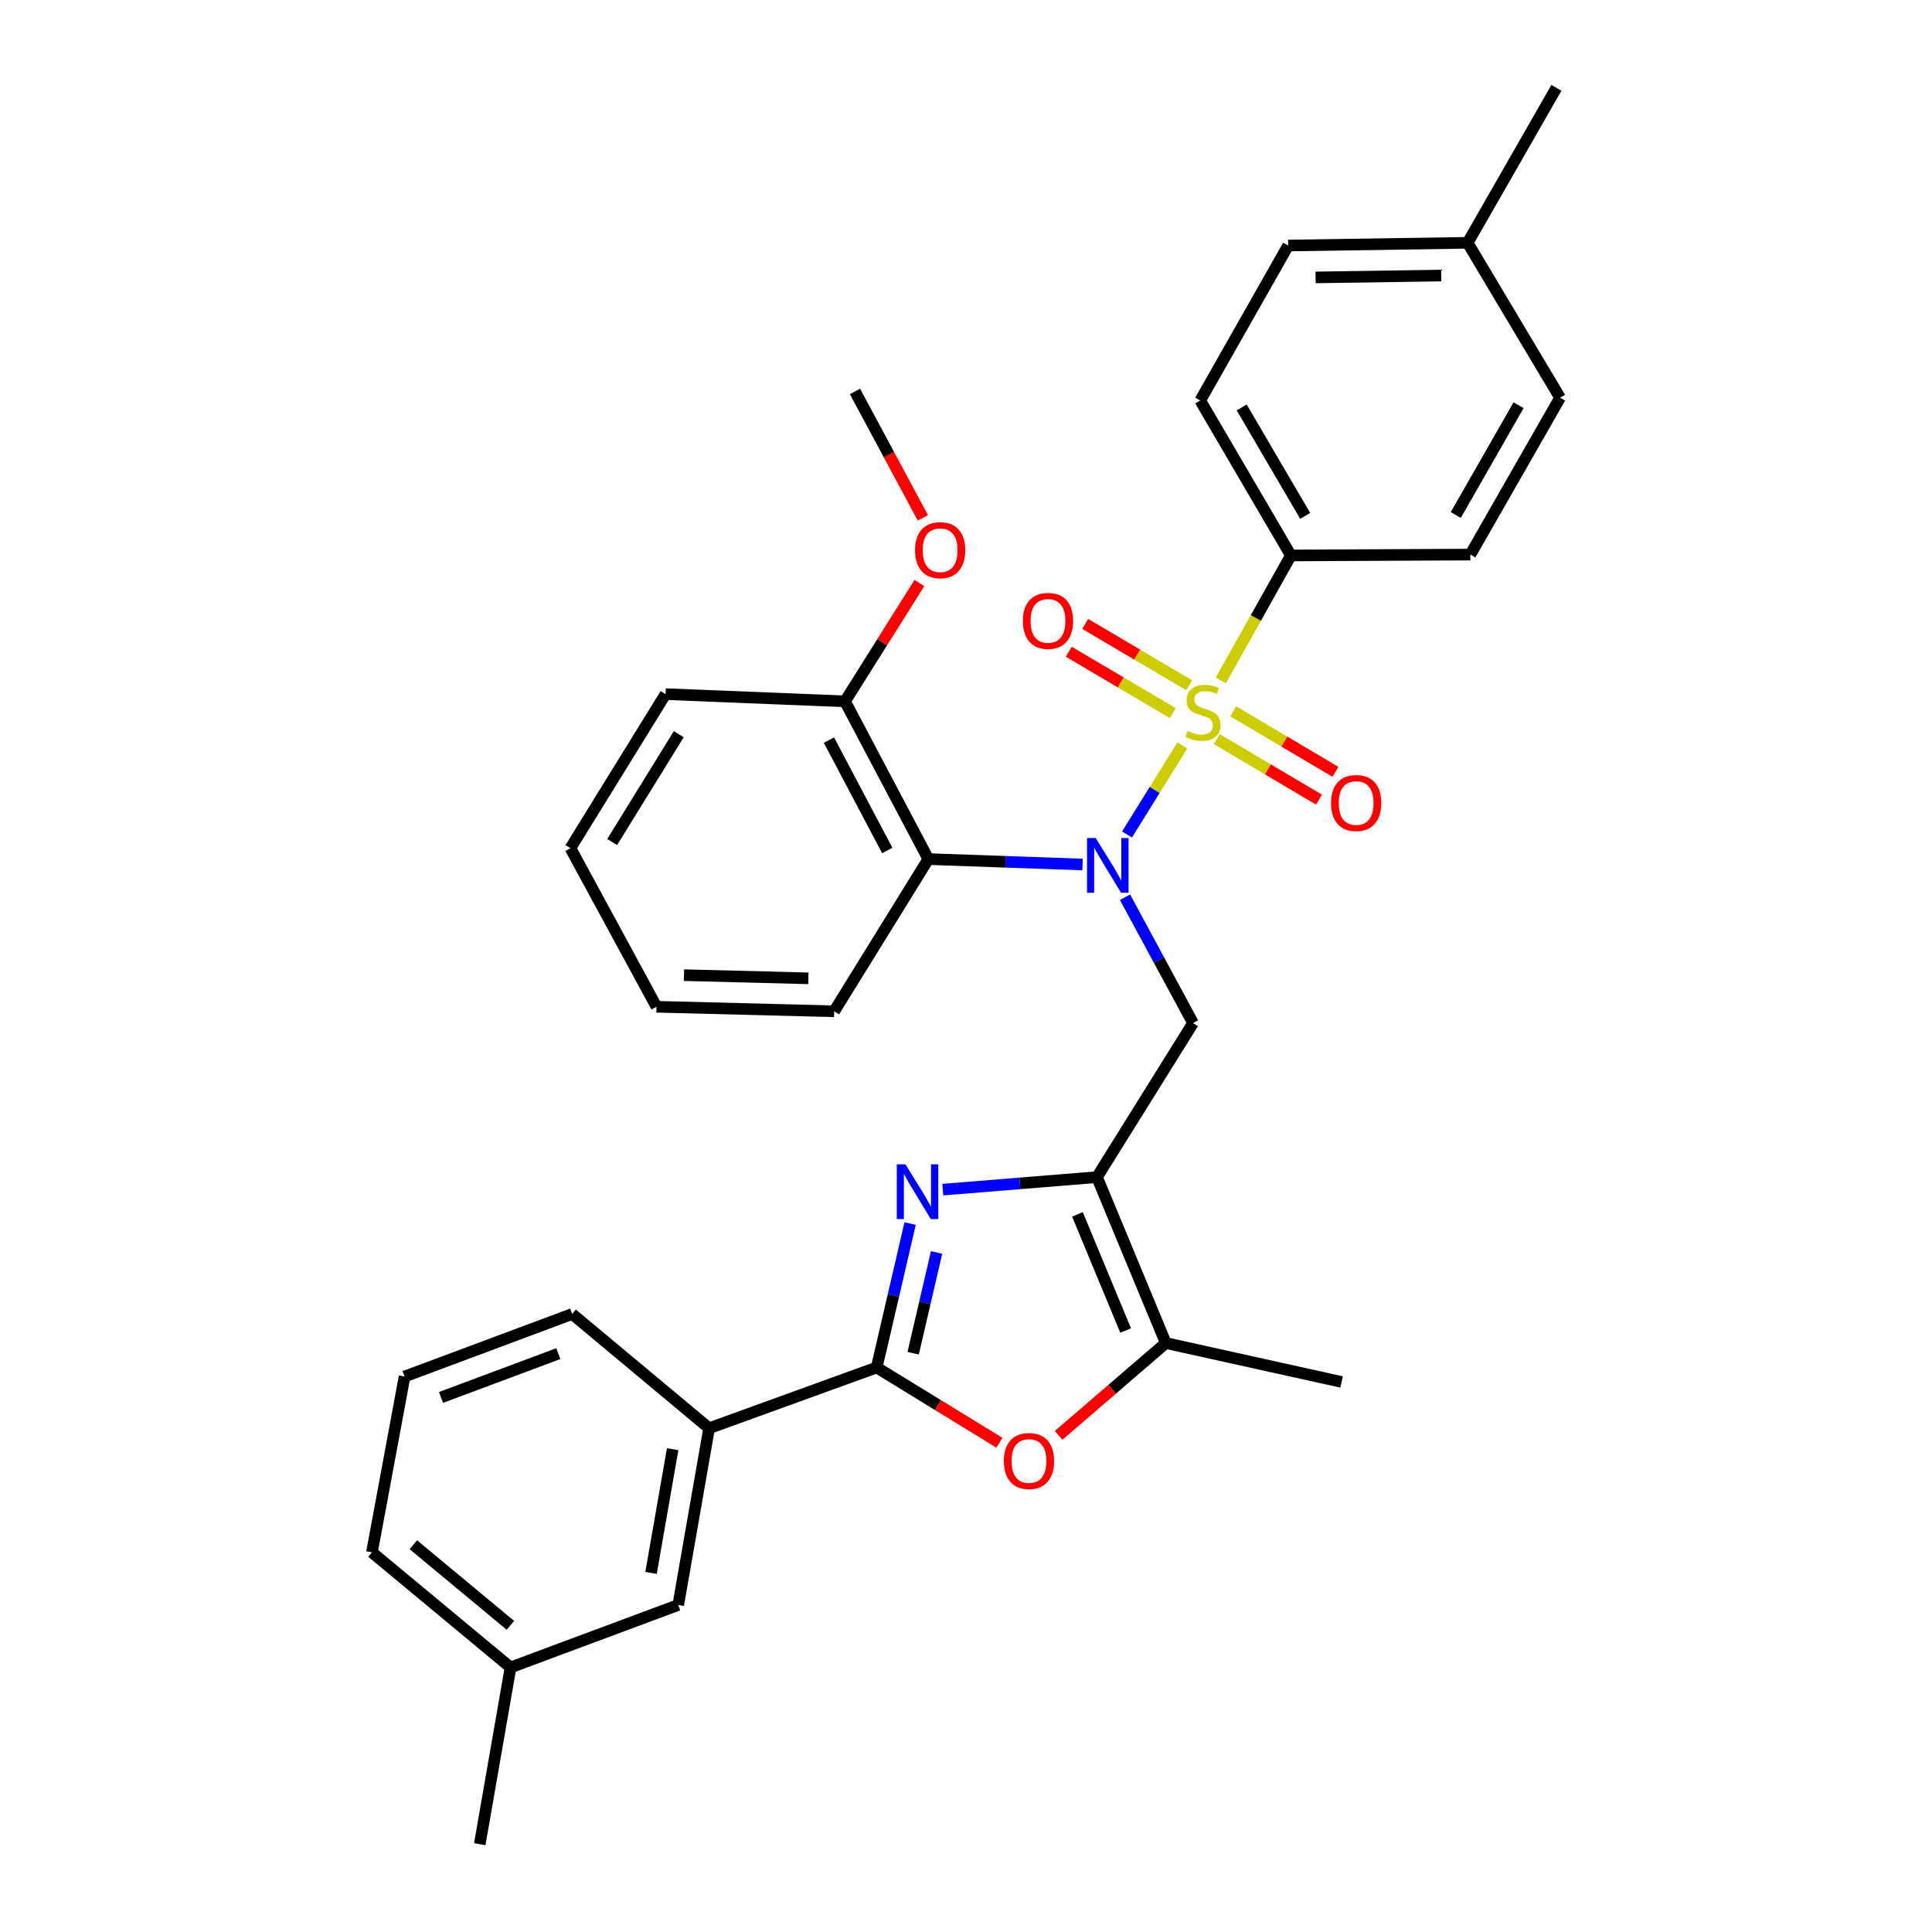 <?xml version='1.0' encoding='iso-8859-1'?>
<svg version='1.1' baseProfile='full'
              xmlns='http://www.w3.org/2000/svg'
                      xmlns:rdkit='http://www.rdkit.org/xml'
                      xmlns:xlink='http://www.w3.org/1999/xlink'
                  xml:space='preserve'
width='1000px' height='1000px' viewBox='0 0 1000 1000'>
<!-- END OF HEADER -->
<rect style='opacity:1.0;fill:#FFFFFF;stroke:none' width='1000' height='1000' x='0' y='0'> </rect>
<path class='bond-0' d='M 611.977,385.846 L 597.655,408.894' style='fill:none;fill-rule:evenodd;stroke:#CCCC00;stroke-width:6px;stroke-linecap:butt;stroke-linejoin:miter;stroke-opacity:1' />
<path class='bond-0' d='M 597.655,408.894 L 583.334,431.943' style='fill:none;fill-rule:evenodd;stroke:#0000FF;stroke-width:6px;stroke-linecap:butt;stroke-linejoin:miter;stroke-opacity:1' />
<path class='bond-8' d='M 631.895,352.186 L 650.03,319.845' style='fill:none;fill-rule:evenodd;stroke:#CCCC00;stroke-width:6px;stroke-linecap:butt;stroke-linejoin:miter;stroke-opacity:1' />
<path class='bond-8' d='M 650.03,319.845 L 668.166,287.503' style='fill:none;fill-rule:evenodd;stroke:#000000;stroke-width:6px;stroke-linecap:butt;stroke-linejoin:miter;stroke-opacity:1' />
<path class='bond-10' d='M 615.513,354.699 L 588.603,338.819' style='fill:none;fill-rule:evenodd;stroke:#CCCC00;stroke-width:6px;stroke-linecap:butt;stroke-linejoin:miter;stroke-opacity:1' />
<path class='bond-10' d='M 588.603,338.819 L 561.692,322.939' style='fill:none;fill-rule:evenodd;stroke:#FF0000;stroke-width:6px;stroke-linecap:butt;stroke-linejoin:miter;stroke-opacity:1' />
<path class='bond-10' d='M 607.015,369.1 L 580.105,353.22' style='fill:none;fill-rule:evenodd;stroke:#CCCC00;stroke-width:6px;stroke-linecap:butt;stroke-linejoin:miter;stroke-opacity:1' />
<path class='bond-10' d='M 580.105,353.22 L 553.194,337.341' style='fill:none;fill-rule:evenodd;stroke:#FF0000;stroke-width:6px;stroke-linecap:butt;stroke-linejoin:miter;stroke-opacity:1' />
<path class='bond-11' d='M 629.797,382.565 L 656.254,398.23' style='fill:none;fill-rule:evenodd;stroke:#CCCC00;stroke-width:6px;stroke-linecap:butt;stroke-linejoin:miter;stroke-opacity:1' />
<path class='bond-11' d='M 656.254,398.23 L 682.712,413.894' style='fill:none;fill-rule:evenodd;stroke:#FF0000;stroke-width:6px;stroke-linecap:butt;stroke-linejoin:miter;stroke-opacity:1' />
<path class='bond-11' d='M 638.316,368.176 L 664.773,383.841' style='fill:none;fill-rule:evenodd;stroke:#CCCC00;stroke-width:6px;stroke-linecap:butt;stroke-linejoin:miter;stroke-opacity:1' />
<path class='bond-11' d='M 664.773,383.841 L 691.231,399.505' style='fill:none;fill-rule:evenodd;stroke:#FF0000;stroke-width:6px;stroke-linecap:butt;stroke-linejoin:miter;stroke-opacity:1' />
<path class='bond-4' d='M 582.308,464.409 L 599.913,496.976' style='fill:none;fill-rule:evenodd;stroke:#0000FF;stroke-width:6px;stroke-linecap:butt;stroke-linejoin:miter;stroke-opacity:1' />
<path class='bond-4' d='M 599.913,496.976 L 617.517,529.542' style='fill:none;fill-rule:evenodd;stroke:#000000;stroke-width:6px;stroke-linecap:butt;stroke-linejoin:miter;stroke-opacity:1' />
<path class='bond-7' d='M 560.336,447.47 L 520.423,446.065' style='fill:none;fill-rule:evenodd;stroke:#0000FF;stroke-width:6px;stroke-linecap:butt;stroke-linejoin:miter;stroke-opacity:1' />
<path class='bond-7' d='M 520.423,446.065 L 480.51,444.66' style='fill:none;fill-rule:evenodd;stroke:#000000;stroke-width:6px;stroke-linecap:butt;stroke-linejoin:miter;stroke-opacity:1' />
<path class='bond-1' d='M 567.788,609.277 L 617.517,529.542' style='fill:none;fill-rule:evenodd;stroke:#000000;stroke-width:6px;stroke-linecap:butt;stroke-linejoin:miter;stroke-opacity:1' />
<path class='bond-2' d='M 567.788,609.277 L 527.888,612.518' style='fill:none;fill-rule:evenodd;stroke:#000000;stroke-width:6px;stroke-linecap:butt;stroke-linejoin:miter;stroke-opacity:1' />
<path class='bond-2' d='M 527.888,612.518 L 487.987,615.759' style='fill:none;fill-rule:evenodd;stroke:#0000FF;stroke-width:6px;stroke-linecap:butt;stroke-linejoin:miter;stroke-opacity:1' />
<path class='bond-6' d='M 567.788,609.277 L 603.424,695.153' style='fill:none;fill-rule:evenodd;stroke:#000000;stroke-width:6px;stroke-linecap:butt;stroke-linejoin:miter;stroke-opacity:1' />
<path class='bond-6' d='M 557.689,628.568 L 582.634,688.681' style='fill:none;fill-rule:evenodd;stroke:#000000;stroke-width:6px;stroke-linecap:butt;stroke-linejoin:miter;stroke-opacity:1' />
<path class='bond-3' d='M 471.083,633.316 L 462.423,670.566' style='fill:none;fill-rule:evenodd;stroke:#0000FF;stroke-width:6px;stroke-linecap:butt;stroke-linejoin:miter;stroke-opacity:1' />
<path class='bond-3' d='M 462.423,670.566 L 453.764,707.815' style='fill:none;fill-rule:evenodd;stroke:#000000;stroke-width:6px;stroke-linecap:butt;stroke-linejoin:miter;stroke-opacity:1' />
<path class='bond-3' d='M 484.772,648.277 L 478.711,674.352' style='fill:none;fill-rule:evenodd;stroke:#0000FF;stroke-width:6px;stroke-linecap:butt;stroke-linejoin:miter;stroke-opacity:1' />
<path class='bond-3' d='M 478.711,674.352 L 472.649,700.426' style='fill:none;fill-rule:evenodd;stroke:#000000;stroke-width:6px;stroke-linecap:butt;stroke-linejoin:miter;stroke-opacity:1' />
<path class='bond-9' d='M 453.764,707.815 L 367.034,739.252' style='fill:none;fill-rule:evenodd;stroke:#000000;stroke-width:6px;stroke-linecap:butt;stroke-linejoin:miter;stroke-opacity:1' />
<path class='bond-34' d='M 453.764,707.815 L 485.525,727.285' style='fill:none;fill-rule:evenodd;stroke:#000000;stroke-width:6px;stroke-linecap:butt;stroke-linejoin:miter;stroke-opacity:1' />
<path class='bond-34' d='M 485.525,727.285 L 517.287,746.755' style='fill:none;fill-rule:evenodd;stroke:#FF0000;stroke-width:6px;stroke-linecap:butt;stroke-linejoin:miter;stroke-opacity:1' />
<path class='bond-5' d='M 547.935,742.935 L 575.68,719.044' style='fill:none;fill-rule:evenodd;stroke:#FF0000;stroke-width:6px;stroke-linecap:butt;stroke-linejoin:miter;stroke-opacity:1' />
<path class='bond-5' d='M 575.68,719.044 L 603.424,695.153' style='fill:none;fill-rule:evenodd;stroke:#000000;stroke-width:6px;stroke-linecap:butt;stroke-linejoin:miter;stroke-opacity:1' />
<path class='bond-22' d='M 603.424,695.153 L 694.4,715.303' style='fill:none;fill-rule:evenodd;stroke:#000000;stroke-width:6px;stroke-linecap:butt;stroke-linejoin:miter;stroke-opacity:1' />
<path class='bond-12' d='M 480.51,444.66 L 437.368,363.02' style='fill:none;fill-rule:evenodd;stroke:#000000;stroke-width:6px;stroke-linecap:butt;stroke-linejoin:miter;stroke-opacity:1' />
<path class='bond-12' d='M 459.254,440.227 L 429.054,383.079' style='fill:none;fill-rule:evenodd;stroke:#000000;stroke-width:6px;stroke-linecap:butt;stroke-linejoin:miter;stroke-opacity:1' />
<path class='bond-20' d='M 480.51,444.66 L 431.766,523.448' style='fill:none;fill-rule:evenodd;stroke:#000000;stroke-width:6px;stroke-linecap:butt;stroke-linejoin:miter;stroke-opacity:1' />
<path class='bond-14' d='M 668.166,287.503 L 621.233,207.312' style='fill:none;fill-rule:evenodd;stroke:#000000;stroke-width:6px;stroke-linecap:butt;stroke-linejoin:miter;stroke-opacity:1' />
<path class='bond-14' d='M 675.558,267.028 L 642.705,210.895' style='fill:none;fill-rule:evenodd;stroke:#000000;stroke-width:6px;stroke-linecap:butt;stroke-linejoin:miter;stroke-opacity:1' />
<path class='bond-15' d='M 668.166,287.503 L 761.055,287.048' style='fill:none;fill-rule:evenodd;stroke:#000000;stroke-width:6px;stroke-linecap:butt;stroke-linejoin:miter;stroke-opacity:1' />
<path class='bond-13' d='M 367.034,739.252 L 351.055,830.73' style='fill:none;fill-rule:evenodd;stroke:#000000;stroke-width:6px;stroke-linecap:butt;stroke-linejoin:miter;stroke-opacity:1' />
<path class='bond-13' d='M 348.164,750.096 L 336.979,814.131' style='fill:none;fill-rule:evenodd;stroke:#000000;stroke-width:6px;stroke-linecap:butt;stroke-linejoin:miter;stroke-opacity:1' />
<path class='bond-23' d='M 367.034,739.252 L 296.152,680.113' style='fill:none;fill-rule:evenodd;stroke:#000000;stroke-width:6px;stroke-linecap:butt;stroke-linejoin:miter;stroke-opacity:1' />
<path class='bond-21' d='M 437.368,363.02 L 456.627,332.395' style='fill:none;fill-rule:evenodd;stroke:#000000;stroke-width:6px;stroke-linecap:butt;stroke-linejoin:miter;stroke-opacity:1' />
<path class='bond-21' d='M 456.627,332.395 L 475.886,301.77' style='fill:none;fill-rule:evenodd;stroke:#FF0000;stroke-width:6px;stroke-linecap:butt;stroke-linejoin:miter;stroke-opacity:1' />
<path class='bond-25' d='M 437.368,363.02 L 344.487,359.277' style='fill:none;fill-rule:evenodd;stroke:#000000;stroke-width:6px;stroke-linecap:butt;stroke-linejoin:miter;stroke-opacity:1' />
<path class='bond-16' d='M 351.055,830.73 L 264.26,863.068' style='fill:none;fill-rule:evenodd;stroke:#000000;stroke-width:6px;stroke-linecap:butt;stroke-linejoin:miter;stroke-opacity:1' />
<path class='bond-17' d='M 621.233,207.312 L 666.763,127.085' style='fill:none;fill-rule:evenodd;stroke:#000000;stroke-width:6px;stroke-linecap:butt;stroke-linejoin:miter;stroke-opacity:1' />
<path class='bond-18' d='M 761.055,287.048 L 807.486,205.863' style='fill:none;fill-rule:evenodd;stroke:#000000;stroke-width:6px;stroke-linecap:butt;stroke-linejoin:miter;stroke-opacity:1' />
<path class='bond-18' d='M 753.505,266.568 L 786.006,209.739' style='fill:none;fill-rule:evenodd;stroke:#000000;stroke-width:6px;stroke-linecap:butt;stroke-linejoin:miter;stroke-opacity:1' />
<path class='bond-27' d='M 264.26,863.068 L 248.327,954.545' style='fill:none;fill-rule:evenodd;stroke:#000000;stroke-width:6px;stroke-linecap:butt;stroke-linejoin:miter;stroke-opacity:1' />
<path class='bond-35' d='M 264.26,863.068 L 192.514,803.482' style='fill:none;fill-rule:evenodd;stroke:#000000;stroke-width:6px;stroke-linecap:butt;stroke-linejoin:miter;stroke-opacity:1' />
<path class='bond-35' d='M 264.181,841.266 L 213.959,799.556' style='fill:none;fill-rule:evenodd;stroke:#000000;stroke-width:6px;stroke-linecap:butt;stroke-linejoin:miter;stroke-opacity:1' />
<path class='bond-32' d='M 666.763,127.085 L 759.643,125.682' style='fill:none;fill-rule:evenodd;stroke:#000000;stroke-width:6px;stroke-linecap:butt;stroke-linejoin:miter;stroke-opacity:1' />
<path class='bond-32' d='M 680.948,143.594 L 745.964,142.612' style='fill:none;fill-rule:evenodd;stroke:#000000;stroke-width:6px;stroke-linecap:butt;stroke-linejoin:miter;stroke-opacity:1' />
<path class='bond-19' d='M 807.486,205.863 L 759.643,125.682' style='fill:none;fill-rule:evenodd;stroke:#000000;stroke-width:6px;stroke-linecap:butt;stroke-linejoin:miter;stroke-opacity:1' />
<path class='bond-28' d='M 759.643,125.682 L 805.601,45.455' style='fill:none;fill-rule:evenodd;stroke:#000000;stroke-width:6px;stroke-linecap:butt;stroke-linejoin:miter;stroke-opacity:1' />
<path class='bond-30' d='M 431.766,523.448 L 339.805,521.097' style='fill:none;fill-rule:evenodd;stroke:#000000;stroke-width:6px;stroke-linecap:butt;stroke-linejoin:miter;stroke-opacity:1' />
<path class='bond-30' d='M 418.399,506.379 L 354.026,504.734' style='fill:none;fill-rule:evenodd;stroke:#000000;stroke-width:6px;stroke-linecap:butt;stroke-linejoin:miter;stroke-opacity:1' />
<path class='bond-29' d='M 477.68,268.048 L 460.106,235.33' style='fill:none;fill-rule:evenodd;stroke:#FF0000;stroke-width:6px;stroke-linecap:butt;stroke-linejoin:miter;stroke-opacity:1' />
<path class='bond-29' d='M 460.106,235.33 L 442.533,202.612' style='fill:none;fill-rule:evenodd;stroke:#000000;stroke-width:6px;stroke-linecap:butt;stroke-linejoin:miter;stroke-opacity:1' />
<path class='bond-24' d='M 296.152,680.113 L 209.412,712.497' style='fill:none;fill-rule:evenodd;stroke:#000000;stroke-width:6px;stroke-linecap:butt;stroke-linejoin:miter;stroke-opacity:1' />
<path class='bond-24' d='M 288.99,700.636 L 228.272,723.305' style='fill:none;fill-rule:evenodd;stroke:#000000;stroke-width:6px;stroke-linecap:butt;stroke-linejoin:miter;stroke-opacity:1' />
<path class='bond-26' d='M 209.412,712.497 L 192.514,803.482' style='fill:none;fill-rule:evenodd;stroke:#000000;stroke-width:6px;stroke-linecap:butt;stroke-linejoin:miter;stroke-opacity:1' />
<path class='bond-33' d='M 344.487,359.277 L 295.241,439.003' style='fill:none;fill-rule:evenodd;stroke:#000000;stroke-width:6px;stroke-linecap:butt;stroke-linejoin:miter;stroke-opacity:1' />
<path class='bond-33' d='M 351.327,380.023 L 316.855,435.831' style='fill:none;fill-rule:evenodd;stroke:#000000;stroke-width:6px;stroke-linecap:butt;stroke-linejoin:miter;stroke-opacity:1' />
<path class='bond-31' d='M 339.805,521.097 L 295.241,439.003' style='fill:none;fill-rule:evenodd;stroke:#000000;stroke-width:6px;stroke-linecap:butt;stroke-linejoin:miter;stroke-opacity:1' />
<path  class='atom-0' d='M 614.673 378.352
Q 614.993 378.472, 616.313 379.032
Q 617.633 379.592, 619.073 379.952
Q 620.553 380.272, 621.993 380.272
Q 624.673 380.272, 626.233 378.992
Q 627.793 377.672, 627.793 375.392
Q 627.793 373.832, 626.993 372.872
Q 626.233 371.912, 625.033 371.392
Q 623.833 370.872, 621.833 370.272
Q 619.313 369.512, 617.793 368.792
Q 616.313 368.072, 615.233 366.552
Q 614.193 365.032, 614.193 362.472
Q 614.193 358.912, 616.593 356.712
Q 619.033 354.512, 623.833 354.512
Q 627.113 354.512, 630.833 356.072
L 629.913 359.152
Q 626.513 357.752, 623.953 357.752
Q 621.193 357.752, 619.673 358.912
Q 618.153 360.032, 618.193 361.992
Q 618.193 363.512, 618.953 364.432
Q 619.753 365.352, 620.873 365.872
Q 622.033 366.392, 623.953 366.992
Q 626.513 367.792, 628.033 368.592
Q 629.553 369.392, 630.633 371.032
Q 631.753 372.632, 631.753 375.392
Q 631.753 379.312, 629.113 381.432
Q 626.513 383.512, 622.153 383.512
Q 619.633 383.512, 617.713 382.952
Q 615.833 382.432, 613.593 381.512
L 614.673 378.352
' fill='#CCCC00'/>
<path  class='atom-1' d='M 567.139 433.77
L 576.419 448.77
Q 577.339 450.25, 578.819 452.93
Q 580.299 455.61, 580.379 455.77
L 580.379 433.77
L 584.139 433.77
L 584.139 462.09
L 580.259 462.09
L 570.299 445.69
Q 569.139 443.77, 567.899 441.57
Q 566.699 439.37, 566.339 438.69
L 566.339 462.09
L 562.659 462.09
L 562.659 433.77
L 567.139 433.77
' fill='#0000FF'/>
<path  class='atom-3' d='M 468.657 602.66
L 477.937 617.66
Q 478.857 619.14, 480.337 621.82
Q 481.817 624.5, 481.897 624.66
L 481.897 602.66
L 485.657 602.66
L 485.657 630.98
L 481.777 630.98
L 471.817 614.58
Q 470.657 612.66, 469.417 610.46
Q 468.217 608.26, 467.857 607.58
L 467.857 630.98
L 464.177 630.98
L 464.177 602.66
L 468.657 602.66
' fill='#0000FF'/>
<path  class='atom-6' d='M 519.598 756.221
Q 519.598 749.421, 522.958 745.621
Q 526.318 741.821, 532.598 741.821
Q 538.878 741.821, 542.238 745.621
Q 545.598 749.421, 545.598 756.221
Q 545.598 763.101, 542.198 767.021
Q 538.798 770.901, 532.598 770.901
Q 526.358 770.901, 522.958 767.021
Q 519.598 763.141, 519.598 756.221
M 532.598 767.701
Q 536.918 767.701, 539.238 764.821
Q 541.598 761.901, 541.598 756.221
Q 541.598 750.661, 539.238 747.861
Q 536.918 745.021, 532.598 745.021
Q 528.278 745.021, 525.918 747.821
Q 523.598 750.621, 523.598 756.221
Q 523.598 761.941, 525.918 764.821
Q 528.278 767.701, 532.598 767.701
' fill='#FF0000'/>
<path  class='atom-11' d='M 529.446 321.37
Q 529.446 314.57, 532.806 310.77
Q 536.166 306.97, 542.446 306.97
Q 548.726 306.97, 552.086 310.77
Q 555.446 314.57, 555.446 321.37
Q 555.446 328.25, 552.046 332.17
Q 548.646 336.05, 542.446 336.05
Q 536.206 336.05, 532.806 332.17
Q 529.446 328.29, 529.446 321.37
M 542.446 332.85
Q 546.766 332.85, 549.086 329.97
Q 551.446 327.05, 551.446 321.37
Q 551.446 315.81, 549.086 313.01
Q 546.766 310.17, 542.446 310.17
Q 538.126 310.17, 535.766 312.97
Q 533.446 315.77, 533.446 321.37
Q 533.446 327.09, 535.766 329.97
Q 538.126 332.85, 542.446 332.85
' fill='#FF0000'/>
<path  class='atom-12' d='M 688.944 415.644
Q 688.944 408.844, 692.304 405.044
Q 695.664 401.244, 701.944 401.244
Q 708.224 401.244, 711.584 405.044
Q 714.944 408.844, 714.944 415.644
Q 714.944 422.524, 711.544 426.444
Q 708.144 430.324, 701.944 430.324
Q 695.704 430.324, 692.304 426.444
Q 688.944 422.564, 688.944 415.644
M 701.944 427.124
Q 706.264 427.124, 708.584 424.244
Q 710.944 421.324, 710.944 415.644
Q 710.944 410.084, 708.584 407.284
Q 706.264 404.444, 701.944 404.444
Q 697.624 404.444, 695.264 407.244
Q 692.944 410.044, 692.944 415.644
Q 692.944 421.364, 695.264 424.244
Q 697.624 427.124, 701.944 427.124
' fill='#FF0000'/>
<path  class='atom-22' d='M 473.623 284.777
Q 473.623 277.977, 476.983 274.177
Q 480.343 270.377, 486.623 270.377
Q 492.903 270.377, 496.263 274.177
Q 499.623 277.977, 499.623 284.777
Q 499.623 291.657, 496.223 295.577
Q 492.823 299.457, 486.623 299.457
Q 480.383 299.457, 476.983 295.577
Q 473.623 291.697, 473.623 284.777
M 486.623 296.257
Q 490.943 296.257, 493.263 293.377
Q 495.623 290.457, 495.623 284.777
Q 495.623 279.217, 493.263 276.417
Q 490.943 273.577, 486.623 273.577
Q 482.303 273.577, 479.943 276.377
Q 477.623 279.177, 477.623 284.777
Q 477.623 290.497, 479.943 293.377
Q 482.303 296.257, 486.623 296.257
' fill='#FF0000'/>
</svg>
